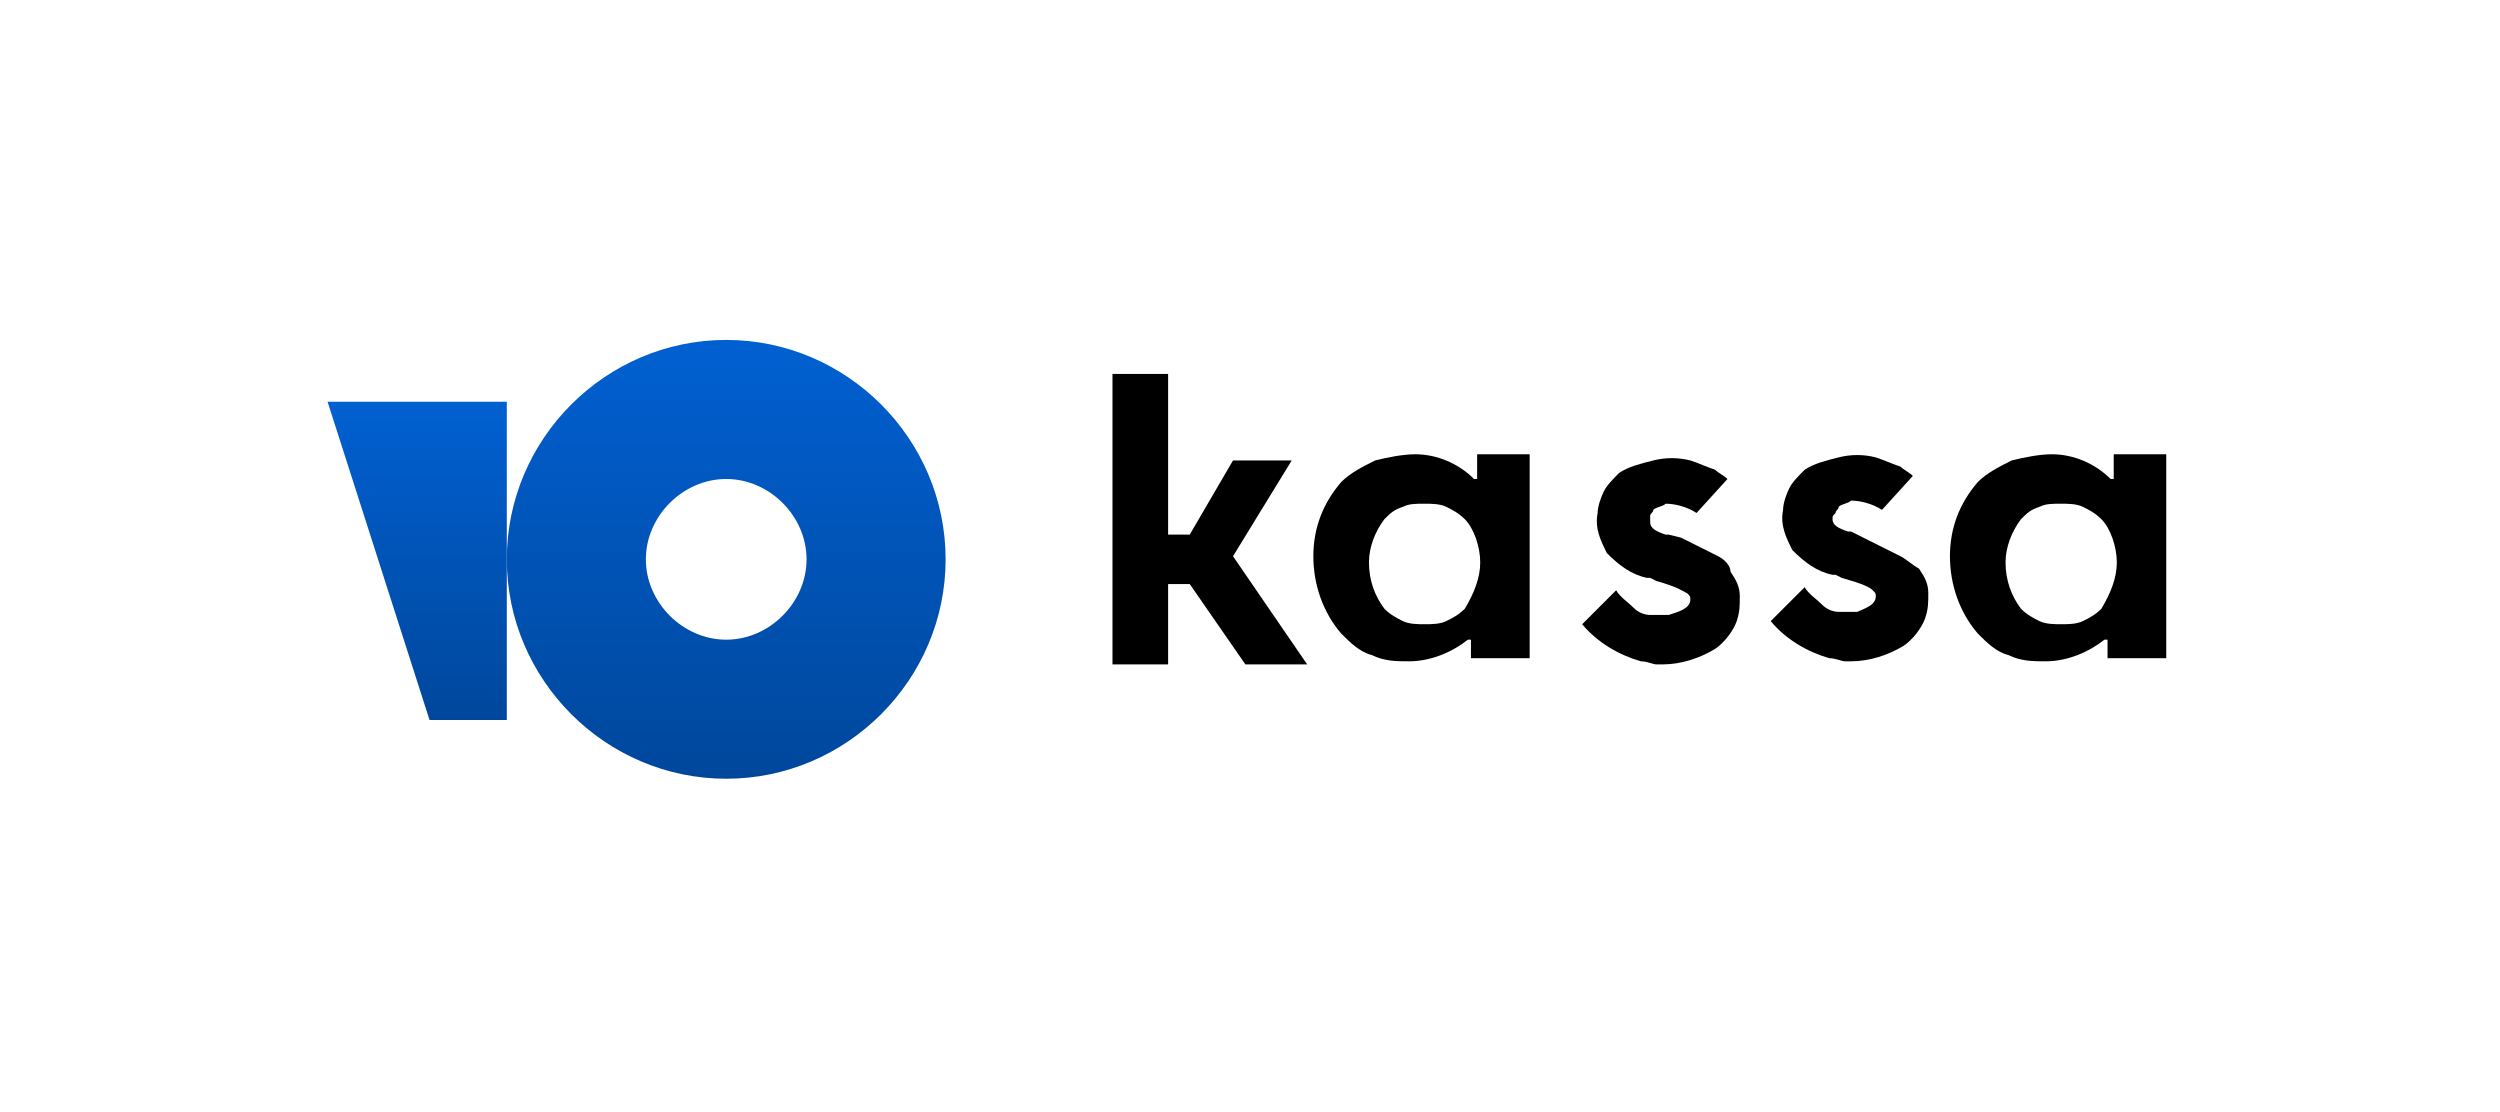 <?xml version="1.0" encoding="utf-8"?>
<!-- Generator: Adobe Illustrator 19.2.1, SVG Export Plug-In . SVG Version: 6.00 Build 0)  -->
<svg version="1.1" id="Layer_1" xmlns="http://www.w3.org/2000/svg" xmlns:xlink="http://www.w3.org/1999/xlink" x="0px" y="0px"
	 width="80.9px" height="36px" viewBox="0 0 80.9 36" style="enable-background:new 0 0 80.9 36;" xml:space="preserve">
<style type="text/css">
	.st0{fill:none;}
	.st1{fill:url(#SVGID_1_);}
	.st2{fill:url(#SVGID_2_);}
</style>
<title>pay_logo--5</title>
<rect y="0" class="st0" width="80.9" height="36"/>
<path d="M41.8,14.9h-1.9l-1.4,2.4h-0.7l0-5.2h-1.8v9.4h1.8l0-2.6h0.7l1.8,2.6h2L39.9,18L41.8,14.9z"/>
<path d="M55.6,18c-0.4-0.2-0.8-0.4-1.2-0.6L54,17.3l-0.1,0c-0.3-0.1-0.5-0.2-0.5-0.4c0-0.1,0-0.2,0-0.2c0-0.1,0.1-0.1,0.1-0.2
	c0.1-0.1,0.3-0.1,0.4-0.2c0.3,0,0.7,0.1,1,0.3l0,0l1-1.1l0,0c-0.1-0.1-0.3-0.2-0.4-0.3c-0.3-0.1-0.5-0.2-0.8-0.3
	c-0.4-0.1-0.8-0.1-1.2,0c-0.4,0.1-0.8,0.2-1.1,0.4c-0.2,0.2-0.4,0.4-0.5,0.6c-0.1,0.2-0.2,0.5-0.2,0.7c-0.1,0.5,0.1,0.9,0.3,1.3
	c0.4,0.4,0.8,0.7,1.3,0.8l0.1,0l0.2,0.1c0.7,0.2,0.8,0.3,1,0.4c0.1,0.1,0.1,0.1,0.1,0.2c0,0.3-0.4,0.4-0.7,0.5c-0.2,0-0.4,0-0.6,0
	c-0.2,0-0.4-0.1-0.5-0.2c-0.2-0.2-0.5-0.4-0.6-0.6c-0.1,0.1-1.1,1.1-1.1,1.1l0,0c0.5,0.6,1.2,1,1.9,1.2c0.2,0,0.4,0.1,0.5,0.1h0.2
	c0.6,0,1.2-0.2,1.7-0.5c0.3-0.2,0.6-0.6,0.7-0.9c0.1-0.3,0.1-0.5,0.1-0.8c0-0.3-0.1-0.5-0.3-0.8C56,18.3,55.8,18.1,55.6,18L55.6,18z
	"/>
<path d="M61.5,18c-0.4-0.2-0.8-0.4-1.2-0.6l-0.4-0.2l-0.1,0c-0.3-0.1-0.5-0.2-0.5-0.4c0-0.1,0-0.1,0.1-0.2c0-0.1,0.1-0.1,0.1-0.2
	c0.1-0.1,0.3-0.1,0.4-0.2c0.3,0,0.7,0.1,1,0.3l0,0l1-1.1l0,0c-0.1-0.1-0.3-0.2-0.4-0.3c-0.3-0.1-0.5-0.2-0.8-0.3
	c-0.4-0.1-0.8-0.1-1.2,0c-0.4,0.1-0.8,0.2-1.1,0.4c-0.2,0.2-0.4,0.4-0.5,0.6c-0.1,0.2-0.2,0.5-0.2,0.7c-0.1,0.5,0.1,0.9,0.3,1.3
	c0.4,0.4,0.8,0.7,1.3,0.8l0.1,0l0.2,0.1c0.7,0.2,0.9,0.3,1,0.4c0.1,0.1,0.1,0.1,0.1,0.2c0,0.3-0.4,0.4-0.6,0.5c-0.2,0-0.4,0-0.6,0
	c-0.2,0-0.4-0.1-0.5-0.2c-0.2-0.2-0.5-0.4-0.6-0.6c-0.1,0.1-1.1,1.1-1.1,1.1l0,0c0.5,0.6,1.2,1,1.9,1.2c0.2,0,0.4,0.1,0.5,0.1h0.2
	c0.6,0,1.2-0.2,1.7-0.5c0.3-0.2,0.6-0.6,0.7-0.9c0.1-0.3,0.1-0.5,0.1-0.8c0-0.3-0.1-0.5-0.3-0.8C61.9,18.3,61.7,18.1,61.5,18
	L61.5,18z"/>
<path d="M47.8,14.9v0.6h-0.1c-0.5-0.5-1.2-0.8-1.9-0.8c-0.4,0-0.9,0.1-1.3,0.2c-0.4,0.2-0.8,0.4-1.1,0.7c-0.6,0.7-0.9,1.5-0.9,2.4
	c0,0.9,0.3,1.8,0.9,2.5c0.3,0.3,0.6,0.6,1,0.7c0.4,0.2,0.8,0.2,1.2,0.2c0.7,0,1.4-0.3,1.9-0.7h0.1v0.6h1.9v-6.6H47.8z M47.9,18.2
	c0,0.5-0.2,1-0.5,1.5c-0.2,0.2-0.4,0.3-0.6,0.4c-0.2,0.1-0.5,0.1-0.7,0.1c-0.2,0-0.5,0-0.7-0.1c-0.2-0.1-0.4-0.2-0.6-0.4
	c-0.3-0.4-0.5-0.9-0.5-1.5c0-0.5,0.2-1,0.5-1.4c0.2-0.2,0.3-0.3,0.6-0.4c0.2-0.1,0.4-0.1,0.7-0.1c0.2,0,0.5,0,0.7,0.1
	c0.2,0.1,0.4,0.2,0.6,0.4C47.7,17.1,47.9,17.7,47.9,18.2z"/>
<path d="M68.4,14.9v0.6h-0.1c-0.5-0.5-1.2-0.8-1.9-0.8c-0.4,0-0.9,0.1-1.3,0.2c-0.4,0.2-0.8,0.4-1.1,0.7c-0.6,0.7-0.9,1.5-0.9,2.4
	c0,0.9,0.3,1.8,0.9,2.5c0.3,0.3,0.6,0.6,1,0.7c0.4,0.2,0.8,0.2,1.2,0.2c0.7,0,1.4-0.3,1.9-0.7h0.1v0.6h1.9v-6.6H68.4z M68.5,18.2
	c0,0.5-0.2,1-0.5,1.5c-0.2,0.2-0.4,0.3-0.6,0.4c-0.2,0.1-0.5,0.1-0.7,0.1c-0.2,0-0.5,0-0.7-0.1c-0.2-0.1-0.4-0.2-0.6-0.4
	c-0.3-0.4-0.5-0.9-0.5-1.5c0-0.5,0.2-1,0.5-1.4c0.2-0.2,0.3-0.3,0.6-0.4c0.2-0.1,0.4-0.1,0.7-0.1c0.2,0,0.5,0,0.7,0.1
	c0.2,0.1,0.4,0.2,0.6,0.4C68.3,17.1,68.5,17.7,68.5,18.2z"/>
<linearGradient id="SVGID_1_" gradientUnits="userSpaceOnUse" x1="23.471" y1="26.294" x2="23.471" y2="12.156" gradientTransform="matrix(1 0 0 -1 0 37.28)">
	<stop  offset="0" style="stop-color:#0160D1"/>
	<stop  offset="1" style="stop-color:#00479C"/>
</linearGradient>
<path class="st1" d="M23.5,11c-3.9,0-7.1,3.2-7.1,7.1c0,3.9,3.2,7.1,7.1,7.1c3.9,0,7.1-3.2,7.1-7.1S27.4,11,23.5,11z M23.5,20.7
	c-1.4,0-2.6-1.2-2.6-2.6c0-1.4,1.2-2.6,2.6-2.6c1.4,0,2.6,1.2,2.6,2.6C26.1,19.5,24.9,20.7,23.5,20.7z"/>
<linearGradient id="SVGID_2_" gradientUnits="userSpaceOnUse" x1="13.493" y1="24.281" x2="13.493" y2="13.99" gradientTransform="matrix(1 0 0 -1 0 37.28)">
	<stop  offset="0" style="stop-color:#0160D1"/>
	<stop  offset="1" style="stop-color:#00479C"/>
</linearGradient>
<path class="st2" d="M16.4,13v10.3h-2.5L10.6,13H16.4z"/>
</svg>
